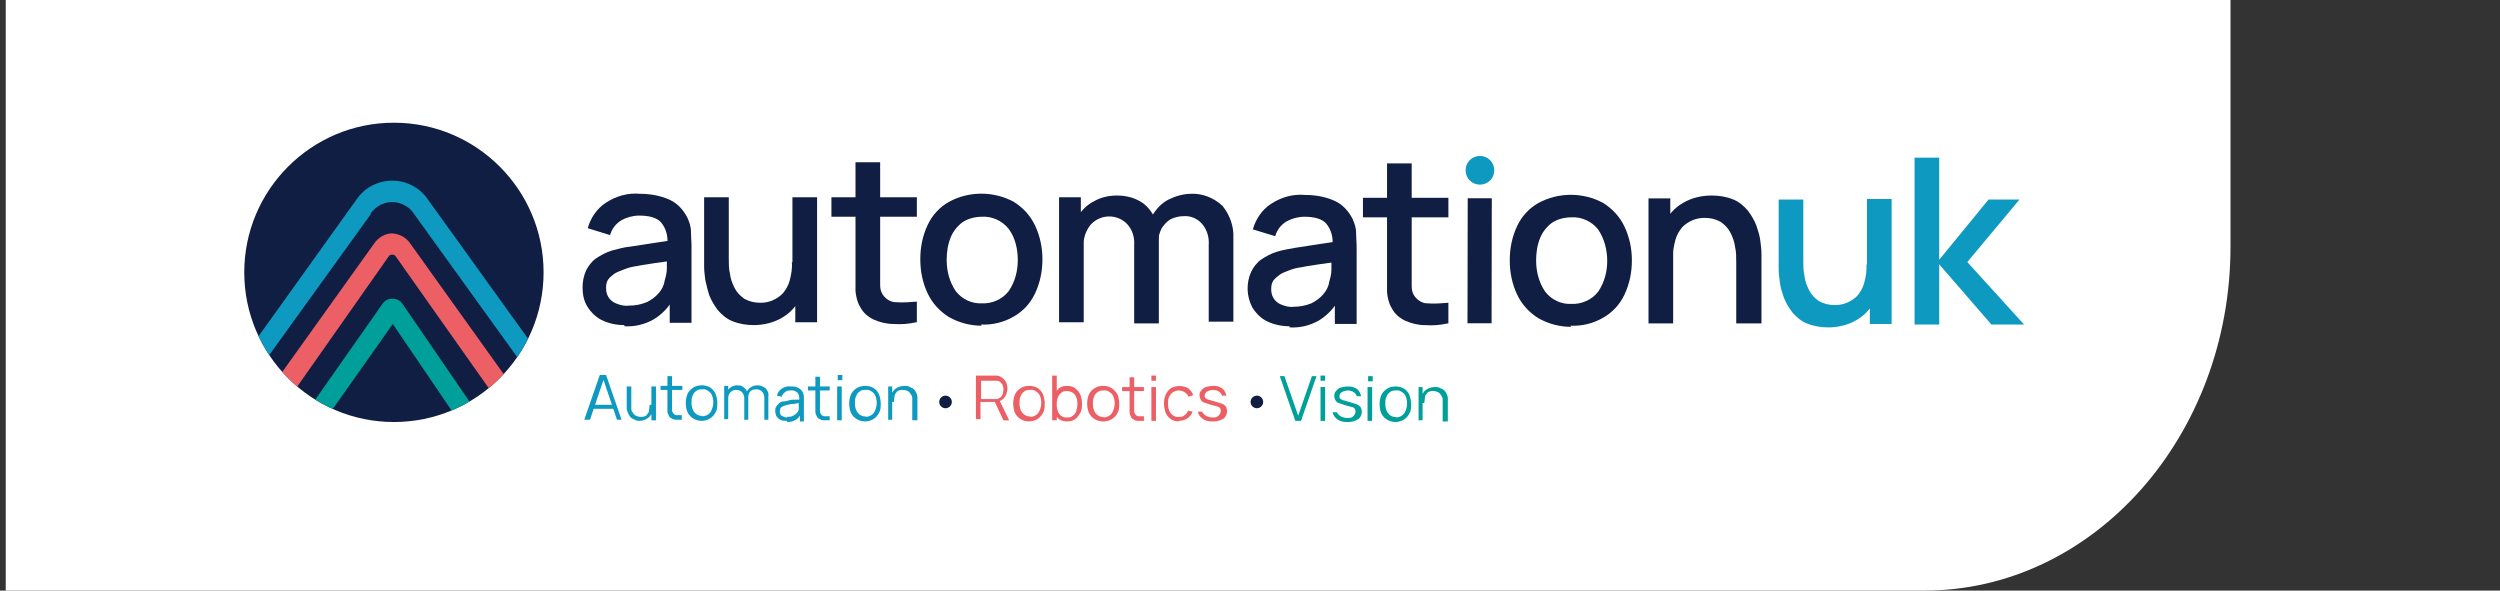<?xml version="1.0" encoding="UTF-8"?>
<svg id="Layer_1" data-name="Layer 1" xmlns="http://www.w3.org/2000/svg" xmlns:xlink="http://www.w3.org/1999/xlink" version="1.1" viewBox="0 0 436 103">
  <rect x="0" y="0" width="436" height="103" fill="#333333" stroke="none"/>
  <defs>
    <style>
      .cls-1 {
        clip-path: url(#clippath);
      }

      .cls-2 {
        fill: none;
      }

      .cls-2, .cls-3, .cls-4, .cls-5, .cls-6, .cls-7 {
        stroke-width: 0px;
      }

      .cls-3 {
        fill: #009f99;
      }

      .cls-4 {
        fill: #ec5f64;
      }

      .cls-8 {
        clip-path: url(#clippath-1);
      }

      .cls-5 {
        fill: #fff;
      }

      .cls-6 {
        fill: #0e9ac0;
      }

      .cls-7 {
        fill: #101e43;
      }
    </style>
    <clipPath id="clippath">
      <rect class="cls-2" x="42.5" y="21.4" width="310.5" height="52.3"/>
    </clipPath>
    <clipPath id="clippath-1">
      <circle class="cls-2" cx="68.7" cy="47.5" r="26.1"/>
    </clipPath>
  </defs>
  <g id="Logo">
    <path id="Rectangle_41" data-name="Rectangle 41" class="cls-5" d="M1,0h388v43c0,33.1-23.9,60-53.4,60H1V0h0Z"/>
  </g>
  <g id="Group_220" data-name="Group 220">
    <g id="automation-full">
      <g class="cls-1">
        <g id="Group_199" data-name="Group 199">
          <path id="Path_352" data-name="Path 352" class="cls-7" d="M108.9,56.7c-1.4,0-2.8-.3-4-.9-1-.5-1.9-1.4-2.5-2.4-.6-1-.8-2.1-.8-3.3,0-1,.2-2,.6-2.9.4-.8,1-1.6,1.7-2.1.9-.6,1.8-1.1,2.8-1.4,1.1-.3,2.2-.6,3.3-.7,1.2-.2,2.5-.4,3.9-.6s2.7-.4,4-.6l-1.5.8c.1-1.4-.2-2.7-1.1-3.8-.7-.8-2-1.2-3.8-1.2-1.1,0-2.2.3-3.1.8-1,.6-1.7,1.5-2,2.6l-3.9-1.2c.5-1.8,1.6-3.4,3.1-4.4,1.8-1.2,3.9-1.8,6-1.6,1.8,0,3.5.3,5.1,1,1.4.6,2.5,1.8,3.2,3.2.3.7.6,1.5.6,2.3,0,.9.1,1.7.1,2.6v13.4h-3.8v-5l.7.7c-.8,1.5-2,2.8-3.5,3.7-1.6.9-3.3,1.3-5.1,1.2M109.7,53.3c1.1,0,2.1-.2,3.1-.6.8-.4,1.5-.9,2.1-1.6.5-.6.9-1.3,1-2.1.2-.7.4-1.4.4-2.2,0-.8,0-1.4,0-1.9l1.4.5-3.6.5c-1.1.2-2.1.3-3,.5-.8.1-1.6.3-2.3.6-.5.2-1.1.4-1.6.7-.4.3-.8.6-1.1,1-.3.4-.4.9-.4,1.5,0,.6.1,1.1.4,1.6.3.5.8.9,1.3,1.1.7.3,1.5.5,2.2.4"/>
          <path id="Path_353" data-name="Path 353" class="cls-7" d="M131.5,56.7c-1.3,0-2.6-.2-3.8-.7-1-.4-1.8-1.1-2.5-1.9-.6-.8-1.1-1.6-1.5-2.6-.3-.9-.5-1.8-.7-2.7-.1-.8-.2-1.6-.2-2.3v-12.1h4.3v10.7c0,.9,0,1.8.2,2.6.1.9.4,1.7.8,2.5.4.8,1,1.4,1.7,1.9.9.5,1.8.7,2.8.7.7,0,1.4-.1,2.1-.4.7-.3,1.3-.7,1.8-1.2.5-.6,1-1.4,1.2-2.2.3-1.1.5-2.2.4-3.3l2.6,1c0,1.8-.4,3.6-1.1,5.2-.7,1.5-1.8,2.7-3.2,3.5-1.5.9-3.3,1.3-5,1.3M138.7,56.2v-6.3h-.5v-15.5h4.3v21.8h-3.8Z"/>
          <path id="Path_354" data-name="Path 354" class="cls-7" d="M145,37.8v-3.4h14.9v3.4h-14.9ZM159.8,56.2c-1.3.3-2.7.4-4,.3-1.2,0-2.4-.3-3.5-.8-1-.5-1.8-1.2-2.3-2.2-.5-.8-.7-1.8-.8-2.7,0-.9,0-2,0-3.2v-19.3h4.3v19.1c0,.9,0,1.6,0,2.3,0,.6.1,1.1.4,1.6.5.8,1.4,1.4,2.3,1.4,1.2.1,2.5,0,3.7-.1v3.6h0Z"/>
          <path id="Path_355" data-name="Path 355" class="cls-7" d="M171.2,56.8c-2,0-3.9-.5-5.7-1.5-1.6-1-2.9-2.4-3.7-4.1-.9-1.9-1.3-3.9-1.3-6,0-2.1.4-4.1,1.3-6,.8-1.7,2.1-3.1,3.7-4,3.5-1.9,7.8-1.9,11.3,0,1.6,1,2.9,2.4,3.7,4.1.9,1.9,1.3,3.9,1.3,5.9,0,2.1-.4,4.1-1.3,6-.8,1.7-2.1,3.1-3.7,4-1.7,1-3.7,1.5-5.7,1.4M171.2,52.9c1.8.1,3.6-.7,4.7-2.1,1.1-1.6,1.6-3.5,1.6-5.4,0-1.9-.4-3.9-1.6-5.5-1.1-1.4-2.9-2.2-4.6-2.1-1.2,0-2.5.3-3.5,1-.9.7-1.6,1.6-2,2.6-.5,1.2-.7,2.6-.7,3.9,0,2,.5,3.9,1.6,5.5,1.1,1.4,2.8,2.2,4.6,2.1"/>
          <path id="Path_356" data-name="Path 356" class="cls-7" d="M184.7,56.2v-21.8h3.8v6.3h.5v15.5h-4.3ZM197.8,56.3v-13.5c.1-1.4-.3-2.7-1.2-3.7-1.7-1.8-4.6-1.8-6.3,0,0,0,0,0-.1.1-.8,1-1.3,2.3-1.2,3.6l-2-1.3c0-1.3.3-2.7,1-3.8.7-1.1,1.6-2,2.8-2.6,1.2-.7,2.6-1,4-1,1.4,0,2.8.3,4,1,1.1.6,1.9,1.6,2.5,2.7.6,1.3.9,2.7.8,4.1v14.5h-4.3ZM210.8,56.3v-13.6c.1-1.3-.3-2.7-1.2-3.7-.8-.9-2-1.4-3.2-1.3-.8,0-1.5.2-2.2.5-.7.4-1.2,1-1.6,1.6-.4.8-.7,1.8-.6,2.7l-2-1c0-1.4.3-2.8,1-4,.7-1.1,1.6-2.1,2.8-2.7,1.2-.6,2.6-1,3.9-1,2-.1,4,.7,5.5,2.1,1.3,1.6,2,3.6,1.9,5.6v14.6h-4.3Z"/>
          <path id="Path_357" data-name="Path 357" class="cls-7" d="M224.9,56.9c-1.4,0-2.8-.3-4-.9-1-.5-1.9-1.4-2.5-2.4-1-1.9-1.1-4.2-.2-6.2.4-.8,1-1.6,1.7-2.1.9-.6,1.8-1.1,2.8-1.4,1-.3,2.1-.5,3.3-.7s2.5-.4,3.9-.6,2.7-.4,4-.6l-1.5.8c.1-1.4-.2-2.7-1.1-3.8-.7-.8-2-1.2-3.8-1.2-1.1,0-2.2.3-3.1.8-1,.6-1.7,1.5-2,2.6l-3.9-1.2c.5-1.8,1.6-3.4,3.1-4.4,1.8-1.2,3.9-1.8,6-1.6,1.8,0,3.5.3,5.1,1,1.4.6,2.5,1.8,3.2,3.2.3.7.6,1.5.6,2.3,0,.9.1,1.7.1,2.6v13.4h-3.8v-5l.7.7c-.8,1.5-2,2.8-3.5,3.7-1.6.9-3.3,1.3-5.1,1.2M225.6,53.5c1.1,0,2.1-.2,3.1-.6.8-.4,1.5-.9,2.1-1.6.5-.6.9-1.3,1-2.1.2-.7.4-1.4.4-2.2,0-.8,0-1.4,0-1.9l1.4.5-3.6.5c-1.1.2-2.1.3-3,.5-.8.1-1.6.3-2.3.6-.5.2-1.1.4-1.5.7-.4.3-.8.6-1.1,1-.3.4-.4.9-.4,1.5,0,.6.1,1.1.4,1.6.3.5.8.9,1.3,1.1.7.3,1.5.5,2.2.4"/>
          <path id="Path_358" data-name="Path 358" class="cls-7" d="M237.7,37.9v-3.4h14.9v3.4h-14.9ZM252.5,56.4c-1.3.3-2.7.4-4,.3-1.2,0-2.4-.3-3.5-.8-1-.5-1.8-1.2-2.3-2.2-.5-.8-.7-1.8-.8-2.7,0-.9,0-2,0-3.2v-19.3h4.3v19.1c0,.9,0,1.6,0,2.3,0,.6.1,1.1.4,1.6.5.8,1.4,1.4,2.3,1.4,1.2.1,2.5,0,3.7-.1v3.6h0Z"/>
          <rect id="Rectangle_22" data-name="Rectangle 22" class="cls-7" x="247.1" y="43.4" width="21.8" height="4.2" transform="translate(212.1 303.4) rotate(-89.9)"/>
          <path id="Path_359" data-name="Path 359" class="cls-7" d="M274,57c-2,0-3.9-.5-5.7-1.5-1.6-1-2.9-2.4-3.7-4.1-.9-1.9-1.3-3.9-1.3-6,0-2.1.4-4.1,1.3-6,.8-1.7,2.1-3.1,3.7-4,3.5-1.9,7.8-1.9,11.3,0,1.6,1,2.9,2.4,3.7,4.1.9,1.9,1.3,3.9,1.3,5.9,0,2.1-.4,4.1-1.3,6-.8,1.7-2.1,3.1-3.7,4-1.7,1-3.7,1.5-5.7,1.4M274,53c1.8.1,3.6-.7,4.7-2.1,1.1-1.6,1.6-3.5,1.6-5.4,0-1.9-.5-3.9-1.6-5.5-1.1-1.4-2.9-2.2-4.6-2.1-1.2,0-2.5.3-3.5,1-.9.7-1.6,1.6-2,2.6-.5,1.2-.7,2.6-.7,3.9,0,2,.5,3.9,1.6,5.5,1.1,1.4,2.8,2.2,4.6,2.1"/>
          <path id="Path_360" data-name="Path 360" class="cls-7" d="M287.5,56.4v-21.8h3.8v6.3h.5v15.5h-4.3ZM302.8,56.4v-10.7c0-.9,0-1.8-.2-2.6-.1-.9-.4-1.7-.8-2.5-.4-.8-1-1.4-1.7-1.9-.9-.5-1.8-.7-2.8-.7-.7,0-1.4.1-2.1.4-.7.3-1.3.7-1.8,1.2-.5.6-1,1.4-1.2,2.2-.3,1.1-.5,2.2-.4,3.3l-2.6-1c0-1.8.4-3.6,1.1-5.2.7-1.5,1.8-2.7,3.2-3.5,1.5-.9,3.3-1.3,5-1.3,1.3,0,2.6.2,3.8.7,1,.4,1.8,1.1,2.5,1.9.6.8,1.1,1.6,1.5,2.6.3.9.6,1.8.7,2.7.1.8.2,1.6.2,2.3v12.1h-4.4Z"/>
          <path id="Path_361" data-name="Path 361" class="cls-6" d="M318.9,57.1c-1.3,0-2.6-.2-3.8-.7-1-.4-1.8-1.1-2.5-1.9-.6-.8-1.1-1.6-1.5-2.6-.3-.9-.6-1.8-.7-2.7-.1-.8-.2-1.6-.2-2.3v-12.1h4.3v10.7c0,.9,0,1.8.2,2.6.1.9.4,1.7.8,2.5.4.8,1,1.4,1.7,1.9.9.5,1.8.7,2.8.7.7,0,1.4-.1,2.1-.4.7-.3,1.3-.7,1.8-1.2.5-.6,1-1.4,1.2-2.2.3-1.1.5-2.2.4-3.3l2.6,1c0,1.8-.4,3.6-1.1,5.2-.7,1.5-1.8,2.7-3.2,3.5-1.5.9-3.3,1.3-5,1.3M326.1,56.5v-6.3h-.5v-15.5h4.3v21.8h-3.8Z"/>
          <path id="Path_362" data-name="Path 362" class="cls-6" d="M333.9,56.5v-29h4.3v17.8s8.6-10.5,8.6-10.5h5.4s-9.1,10.9-9.1,10.9l9.9,10.9h-5.7l-9.1-10.5v10.5s-4.3,0-4.3,0Z"/>
          <path id="Path_363" data-name="Path 363" class="cls-6" d="M260.6,29.7c0,1.4-1.1,2.5-2.5,2.5-1.4,0-2.5-1.1-2.5-2.5s1.1-2.5,2.5-2.5h0c1.4,0,2.5,1.1,2.5,2.5"/>
          <path id="Path_364" data-name="Path 364" class="cls-7" d="M68.7,73.6h0c-14.4,0-26.1-11.7-26.1-26.1s11.7-26.1,26.1-26.1,26.1,11.7,26.1,26.1h0c0,14.4-11.7,26.1-26.1,26.1,0,0,0,0,0,0"/>
        </g>
      </g>
      <g class="cls-8">
        <g id="Group_200" data-name="Group 200">
          <path id="Path_365" data-name="Path 365" class="cls-6" d="M64.6,37.3c1.4-2.1,4.2-2.7,6.3-1.3.5.3,1,.8,1.3,1.3l20.9,29h4.2l-22.6-31.4c-2.3-3.5-6.9-4.4-10.4-2.2-.9.6-1.6,1.3-2.2,2.2l-22.5,31.4h4.2l20.9-29Z"/>
          <path id="Path_366" data-name="Path 366" class="cls-4" d="M68.4,40.7h0c-1.2,0-2.4.7-3.1,1.7l-17.1,23.9,3.3,1.6,16.3-23.2c.1-.2.4-.3.6-.3.2,0,.5.1.6.3l16.8,23.8,2.8-2.2-17.1-23.9c-.7-1-1.8-1.6-3.1-1.7"/>
          <path id="Path_367" data-name="Path 367" class="cls-3" d="M68.4,52.1c-.7,0-1.3.3-1.7.9l-13.2,18.8h4.2l10.8-15.3,10.6,15.6h4.2l-13.1-19.1c-.4-.6-1-.9-1.7-.9"/>
        </g>
      </g>
      <path id="Path_368" data-name="Path 368" class="cls-6" d="M101.9,73.2l2.7-7.8h1.1l2.7,7.8h-.8l-2.5-7.4h.3l-2.5,7.4h-.8ZM103.1,71.3v-.7h4v.7h-4Z"/>
      <path id="Path_369" data-name="Path 369" class="cls-6" d="M111.6,73.4c-.3,0-.6,0-.9-.2-.2-.1-.5-.2-.7-.4-.2-.2-.3-.4-.4-.6-.1-.2-.2-.5-.3-.8,0-.3,0-.5,0-.8v-3.2h.8v3c0,.3,0,.6,0,.9,0,.3.1.5.3.7.1.2.3.4.5.5.2.1.5.2.8.2.3,0,.5,0,.7-.1.2,0,.4-.2.5-.4.2-.2.3-.4.3-.7,0-.3.1-.6.1-.9h.6c0,.7,0,1.2-.3,1.6-.2.4-.5.7-.9.9-.4.2-.8.3-1.3.3M113.6,73.2v-1.4h0v-4.4h.8v5.9h-.7Z"/>
      <path id="Path_370" data-name="Path 370" class="cls-6" d="M115.2,68v-.7h3.8v.7h-3.8ZM119,73.2c-.3,0-.6,0-1,0-.3,0-.6,0-.8-.2-.3-.1-.5-.3-.6-.6-.1-.2-.2-.4-.2-.7v-6.1h.8v5.9c0,.4.3.8.7.9.3,0,.7,0,1,0v.7Z"/>
      <path id="Path_371" data-name="Path 371" class="cls-6" d="M122.4,73.4c-1,0-2-.5-2.5-1.5-.2-.5-.3-1.1-.3-1.6,0-.6.1-1.1.3-1.6.2-.4.5-.8,1-1.1.4-.3,1-.4,1.5-.4.5,0,1,.1,1.5.4.4.3.7.7.9,1.1.2.5.3,1.1.3,1.6,0,.6,0,1.1-.3,1.6-.2.4-.5.8-1,1.1-.5.3-1,.4-1.5.4M122.4,72.6c.6,0,1.1-.2,1.5-.7.3-.5.5-1.1.5-1.7,0-.6-.1-1.2-.5-1.7-.4-.4-.9-.7-1.4-.6-.4,0-.8,0-1.1.3-.3.2-.5.5-.6.8-.2.4-.2.8-.2,1.2,0,.6.1,1.2.5,1.7.3.4.9.7,1.4.6"/>
      <path id="Path_372" data-name="Path 372" class="cls-6" d="M126.3,73.2v-5.9h.7v1.4h0v4.4h-.8ZM129.8,73.3v-3.8c0-.4-.1-.8-.4-1.1-.3-.3-.6-.4-1-.4-.4,0-.7.1-1,.4-.3.3-.4.7-.4,1.1l-.5-.3c0-.4,0-.7.3-1,.2-.3.4-.5.7-.7.3-.2.7-.3,1-.3.3,0,.7,0,1,.2.3.2.5.4.7.7.2.3.3.7.3,1.1v4h-.8ZM133.3,73.3v-3.9c0-.4-.1-.8-.4-1.1-.3-.3-.6-.4-1-.4-.2,0-.4,0-.7.1-.2.1-.4.3-.5.5-.2.3-.2.6-.2.9h-.5c0-.5,0-.9.3-1.2.4-.6,1-1,1.8-1,.5,0,1,.2,1.4.5.4.4.6.9.5,1.5v4h-.8,0Z"/>
      <path id="Path_373" data-name="Path 373" class="cls-6" d="M137.2,73.4c-.4,0-.8,0-1.1-.2-.3-.1-.5-.4-.7-.6-.1-.3-.2-.6-.2-.9,0-.3,0-.6.2-.8.1-.2.3-.4.5-.6.2-.2.5-.3.8-.3.3,0,.6-.1,1-.2s.7-.1,1.1-.1c.3,0,.7,0,.9-.1l-.3.2c0-.5,0-.9-.3-1.3-.3-.3-.8-.5-1.2-.4-.4,0-.7,0-1,.3-.3.2-.5.5-.6.8l-.8-.2c.1-.5.4-.9.8-1.2.5-.3,1-.5,1.6-.4.5,0,.9,0,1.4.3.4.2.6.5.8.9,0,.2.1.4.1.6,0,.2,0,.4,0,.7v3.6h-.7v-1.5h.2c-.2.6-.5,1-.9,1.2-.5.3-1,.4-1.5.4M137.3,72.7c.3,0,.7,0,1-.2.3-.1.5-.3.7-.5.2-.2.3-.5.3-.8,0-.2,0-.4,0-.6v-.5l.3.2c-.3,0-.6,0-.9.1s-.6,0-.9.1-.6.1-.8.2c-.2,0-.3.1-.5.2-.2,0-.3.2-.4.3,0,.2-.1.3-.1.5,0,.2,0,.3.1.5,0,.2.2.3.4.4.2.1.5.2.8.2"/>
      <path id="Path_374" data-name="Path 374" class="cls-6" d="M140.9,68.1v-.7h3.8v.7h-3.8ZM144.8,73.3c-.3,0-.6,0-1,0-.3,0-.6,0-.8-.2-.3-.1-.5-.3-.6-.6-.1-.2-.2-.4-.2-.7v-6.1h.8v6c0,.4.3.8.7.9.3,0,.7,0,1,0v.7h0Z"/>
      <path id="Path_375" data-name="Path 375" class="cls-6" d="M146,73.3v-5.9h.8v5.9h-.8ZM146.1,66.3v-.9h.8v.9h-.8Z"/>
      <path id="Path_376" data-name="Path 376" class="cls-6" d="M150.9,73.5c-1,0-2-.5-2.5-1.5-.2-.5-.3-1.1-.3-1.6,0-.6.1-1.1.3-1.6.2-.4.5-.8,1-1.1.4-.3,1-.4,1.5-.4.5,0,1,.1,1.5.4.4.3.7.6.9,1.1.2.5.3,1.1.3,1.6,0,.6,0,1.1-.3,1.6-.2.4-.5.8-1,1.1-.5.3-1,.4-1.5.4M150.9,72.7c.6,0,1.1-.2,1.5-.7.3-.5.5-1.1.5-1.7,0-.6-.1-1.2-.5-1.7-.4-.4-.9-.7-1.4-.6-.4,0-.8,0-1.1.3-.3.2-.5.5-.6.8-.2.4-.2.8-.2,1.2,0,.6.1,1.2.5,1.7.3.4.9.7,1.4.6"/>
      <path id="Path_377" data-name="Path 377" class="cls-6" d="M154.9,73.3v-5.9h.7v1.4h0v4.4h-.8ZM159.1,73.3v-3c0-.3,0-.6,0-.9,0-.3-.2-.5-.3-.7-.1-.2-.3-.4-.5-.5-.2-.1-.5-.2-.8-.2-.3,0-.5,0-.7.1-.2,0-.4.2-.5.4-.2.2-.3.4-.3.7,0,.3-.1.6-.1.9h-.6c0-.7,0-1.2.3-1.6.2-.4.5-.7.9-.9.4-.2.8-.3,1.3-.3.3,0,.6,0,.9.2.2.1.5.2.7.4.2.2.3.4.4.6.1.2.2.5.2.8,0,.3,0,.5,0,.8v3.2h-.8Z"/>
      <path id="Path_378" data-name="Path 378" class="cls-4" d="M170.2,73.3v-7.8h3.3c0,0,.2,0,.3,0,.4,0,.7.2,1,.4.3.2.5.5.7.8.1.4.2.7.2,1.1,0,.5-.2,1.1-.5,1.5-.3.4-.8.7-1.3.8h-.3c0,0-2.6,0-2.6,0v3h-.8,0ZM171.1,69.6h2.4c0,0,.2,0,.3,0,.2,0,.5-.2.7-.3.2-.2.3-.4.4-.6,0-.2.1-.5.1-.7,0-.2,0-.5-.1-.7,0-.2-.2-.4-.4-.6-.2-.2-.4-.3-.7-.3,0,0-.2,0-.3,0h-2.4v3.3h0ZM175,73.3l-1.5-3.2.8-.3,1.7,3.5h-.9,0Z"/>
      <path id="Path_379" data-name="Path 379" class="cls-4" d="M179.5,73.5c-1,0-2-.5-2.5-1.5-.2-.5-.3-1.1-.3-1.6,0-.6.1-1.1.3-1.6.2-.4.5-.8,1-1.1.4-.3,1-.4,1.5-.4.5,0,1,.1,1.5.4.4.3.7.6.9,1.1.2.5.3,1.1.3,1.6,0,.6,0,1.1-.3,1.6-.2.4-.5.8-1,1.1-.5.3-1,.4-1.5.4M179.6,72.7c.6,0,1.1-.2,1.5-.7.3-.5.5-1.1.5-1.7,0-.6-.1-1.2-.5-1.7-.4-.4-.9-.7-1.4-.6-.4,0-.8,0-1.1.3-.3.2-.5.5-.6.8-.2.4-.2.8-.2,1.2,0,.6.1,1.2.5,1.7.3.4.9.7,1.4.6"/>
      <path id="Path_380" data-name="Path 380" class="cls-4" d="M183.5,73.3v-7.8h.8v3.4h0v4.4h-.7ZM186.1,73.5c-.5,0-1-.1-1.4-.4-.4-.3-.7-.7-.8-1.1-.4-1-.4-2.1,0-3.2.2-.4.5-.8.8-1.1.4-.3.9-.4,1.4-.4.5,0,1,.1,1.4.4.4.3.7.7.9,1.1.2.5.3,1,.3,1.6,0,.5,0,1.1-.3,1.6-.2.4-.5.8-.9,1.1-.4.3-.9.4-1.4.4M186.1,72.8c.4,0,.7,0,1-.3.3-.2.5-.5.6-.8.1-.4.2-.8.2-1.2,0-.4,0-.8-.2-1.2-.1-.3-.3-.6-.6-.8-.3-.2-.7-.3-1-.3-.4,0-.7,0-1,.3-.3.2-.5.5-.6.8-.3.8-.3,1.6,0,2.4.2.7.9,1.2,1.6,1.1"/>
      <path id="Path_381" data-name="Path 381" class="cls-4" d="M192.4,73.5c-1,0-2-.5-2.5-1.5-.2-.5-.3-1.1-.3-1.6,0-.6.1-1.1.3-1.6.2-.4.5-.8,1-1.1.4-.3,1-.4,1.5-.4.5,0,1,.1,1.5.4.4.3.7.6,1,1.1.2.5.3,1.1.3,1.6,0,.6,0,1.1-.3,1.6-.2.4-.5.8-1,1.1-.5.3-1,.4-1.5.4M192.4,72.8c.6,0,1.1-.2,1.5-.7.3-.5.5-1.1.5-1.7,0-.6-.1-1.2-.5-1.7-.4-.4-.9-.7-1.4-.6-.4,0-.8,0-1.1.3-.3.2-.5.5-.6.8-.2.4-.2.8-.2,1.2,0,.6.1,1.2.5,1.7.3.4.9.7,1.4.6"/>
      <path id="Path_382" data-name="Path 382" class="cls-4" d="M195.7,68.2v-.7h3.8v.7h-3.8ZM199.6,73.4c-.3,0-.6,0-1,0-.3,0-.6,0-.8-.2-.3-.1-.5-.3-.6-.6-.1-.2-.2-.4-.2-.7v-6.1h.8v5.9c0,.4.3.8.7.9.3,0,.7,0,1,0v.7h0Z"/>
      <path id="Path_383" data-name="Path 383" class="cls-4" d="M200.8,73.4v-5.9h.8v5.9h-.8ZM200.8,66.4v-.9h.8v.9h-.8Z"/>
      <path id="Path_384" data-name="Path 384" class="cls-4" d="M205.7,73.5c-.5,0-1.1-.1-1.5-.4-.4-.3-.7-.6-.9-1.1-.2-.5-.3-1.1-.3-1.6,0-.6.1-1.1.3-1.6.2-.4.5-.8.9-1.1.9-.5,2.1-.5,3,0,.4.3.7.7.9,1.2l-.8.3c-.1-.3-.4-.6-.7-.8-.3-.2-.7-.3-1-.3-.7,0-1.4.4-1.7,1.1-.2.4-.2.8-.2,1.2,0,.6.1,1.2.5,1.7.3.4.9.7,1.4.6.4,0,.7,0,1-.3.3-.2.5-.5.6-.8l.8.2c-.2.5-.5.9-1,1.2-.4.3-1,.4-1.5.4"/>
      <path id="Path_385" data-name="Path 385" class="cls-4" d="M211.4,73.5c-.6,0-1.2-.1-1.7-.5-.4-.3-.7-.7-.8-1.2h.8c0,.2.3.5.6.7.3.2.7.3,1.2.3.4,0,.7,0,1-.3.2-.2.4-.5.4-.8,0-.2,0-.3-.1-.5-.1-.1-.3-.3-.5-.3-.4-.1-.7-.2-1.1-.3-.4-.1-.8-.3-1.2-.4-.3-.1-.5-.3-.6-.5-.1-.2-.2-.5-.2-.7,0-.3,0-.6.3-.9.2-.3.5-.5.8-.6.4-.1.8-.2,1.2-.2.4,0,.8,0,1.2.2.3.1.6.3.8.6.2.3.3.6.4.9h-.8c0-.2-.2-.5-.5-.7-.6-.4-1.4-.4-2.1,0-.2.1-.4.4-.4.7,0,.1,0,.3.1.4.1.1.3.2.5.3.3,0,.6.2,1.1.3.4.1.9.3,1.3.4.3.1.5.3.7.5.1.2.2.5.2.8,0,.5-.2,1-.6,1.3-.5.3-1.1.5-1.7.5"/>
      <path id="Path_386" data-name="Path 386" class="cls-3" d="M225.9,73.4l-2.7-7.8h.8l2.4,6.9,2.4-6.9h.8l-2.7,7.8h-1.1Z"/>
      <path id="Path_387" data-name="Path 387" class="cls-3" d="M230.3,73.4v-5.9h.8v5.9h-.8ZM230.3,66.4v-.9h.8v.9h-.8Z"/>
      <path id="Path_388" data-name="Path 388" class="cls-3" d="M234.9,73.6c-.6,0-1.2-.1-1.7-.5-.4-.3-.7-.7-.8-1.2h.8c0,.2.3.5.6.7.4.2.8.3,1.2.3.4,0,.7,0,1-.3.2-.2.4-.5.4-.8,0-.2,0-.3-.1-.5-.1-.1-.3-.3-.5-.3-.4-.1-.7-.2-1.1-.3-.4-.1-.8-.3-1.2-.4-.3-.1-.5-.3-.6-.5-.1-.2-.2-.5-.2-.7,0-.3,0-.6.3-.9.2-.3.5-.5.8-.6.4-.1.8-.2,1.2-.2.4,0,.8,0,1.2.2.3.1.6.3.8.6.2.3.3.6.4.9h-.8c0-.2-.2-.5-.5-.7-.6-.4-1.4-.4-2.1,0-.2.1-.4.4-.4.7,0,.1,0,.3.1.4.1.1.3.2.5.3.3,0,.6.2,1.1.3.4.1.9.3,1.3.4.3.1.5.3.7.5.1.2.2.5.2.8,0,.5-.2,1-.6,1.3-.5.3-1.1.5-1.7.5"/>
      <path id="Path_389" data-name="Path 389" class="cls-3" d="M238.5,73.4v-5.9h.8v5.9h-.8ZM238.6,66.5v-.9h.8v.9h-.8Z"/>
      <path id="Path_390" data-name="Path 390" class="cls-3" d="M243.4,73.6c-1,0-2-.5-2.5-1.5-.2-.5-.3-1.1-.3-1.6,0-.6.1-1.1.3-1.6.2-.4.5-.8,1-1.1.4-.3,1-.4,1.5-.4.5,0,1,.1,1.5.4.4.3.7.6.9,1.1.2.5.3,1.1.3,1.6,0,.6,0,1.1-.3,1.6-.2.4-.5.8-1,1.1-.5.3-1,.4-1.5.4M243.4,72.8c.6,0,1.1-.2,1.5-.7.3-.5.5-1.1.5-1.7,0-.6-.1-1.2-.5-1.7-.4-.4-.9-.7-1.4-.6-.4,0-.8,0-1.1.3-.3.2-.5.5-.6.8-.2.4-.2.8-.2,1.2,0,.6.1,1.2.5,1.7.3.4.9.7,1.4.6"/>
      <path id="Path_391" data-name="Path 391" class="cls-3" d="M247.4,73.4v-5.9h.7v1.4h0v4.4h-.8,0ZM251.6,73.5v-3c0-.3,0-.6,0-.9,0-.3-.2-.5-.3-.7-.1-.2-.3-.4-.5-.5-.2-.1-.5-.2-.8-.2-.3,0-.5,0-.7.1-.2,0-.4.2-.5.4-.2.2-.3.4-.3.7,0,.3-.1.6-.1.9h-.6c0-.7,0-1.2.3-1.6.2-.4.5-.7.9-.9.4-.2.8-.3,1.3-.3.3,0,.6,0,.9.2.2.1.5.2.7.4.2.2.3.4.4.6.1.2.2.5.2.8,0,.3,0,.5,0,.8v3.2h-.8Z"/>
      <path id="Path_392" data-name="Path 392" class="cls-7" d="M220.3,70.1c0,.6-.5,1.1-1.1,1.1s-1.1-.5-1.1-1.1.5-1.1,1.1-1.1c.6,0,1.1.5,1.1,1.1"/>
      <path id="Path_393" data-name="Path 393" class="cls-7" d="M166,70.1c0,.6-.5,1.1-1.1,1.1-.6,0-1.1-.5-1.1-1.1s.5-1.1,1.1-1.1h0c.6,0,1.1.5,1.1,1.1"/>
      <path id="Path_394" data-name="Path 394" class="cls-2" d="M42.5,73.6h310.5V21.4"/>
    </g>
  </g>
</svg>